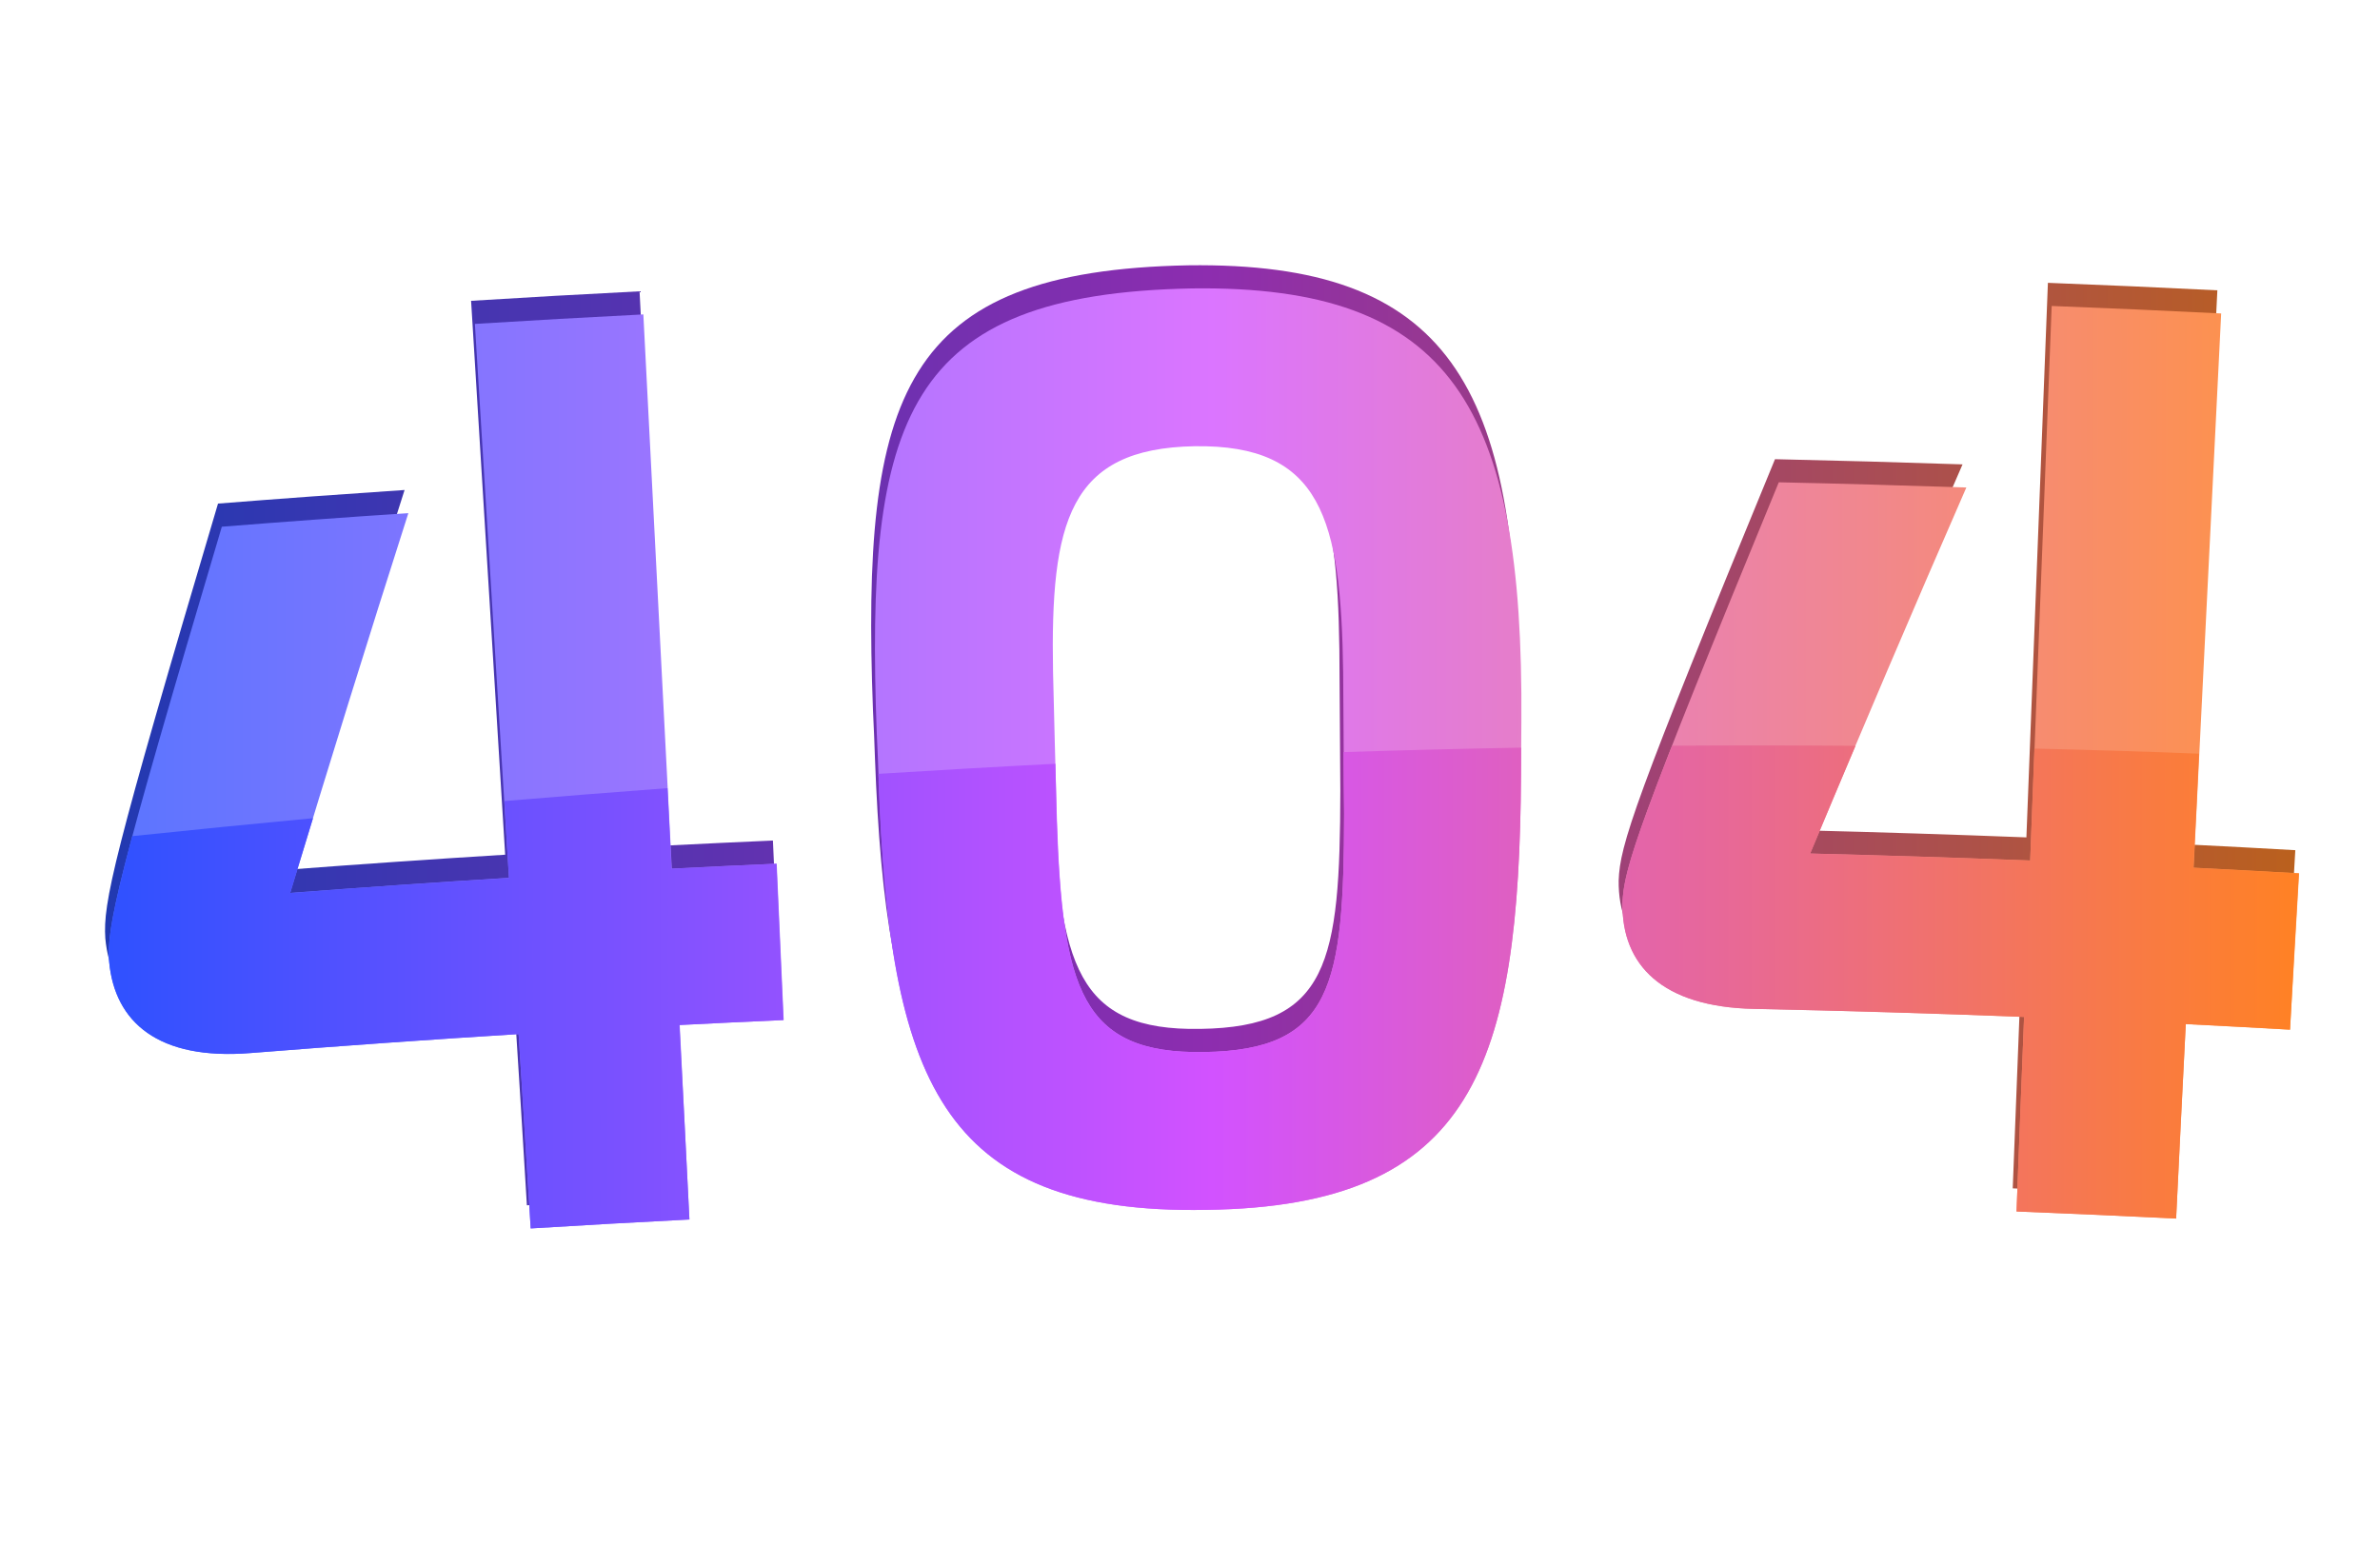 <svg width="108" height="71" viewBox="0 0 108 71" fill="none" xmlns="http://www.w3.org/2000/svg">
<path d="M30.672 45.465C30.819 48.408 30.965 51.35 31.112 54.292C28.713 54.414 26.317 54.548 23.909 54.697C23.735 51.756 23.548 48.816 23.361 45.877C19.308 46.127 15.248 46.415 11.193 46.738C7.018 47.073 5.031 45.346 4.779 42.583C4.676 40.974 5.094 39.001 9.893 22.853C12.721 22.629 15.539 22.424 18.359 22.236C16.52 27.973 14.737 33.72 12.996 39.471C16.305 39.219 19.619 38.99 22.923 38.787C22.408 30.407 21.892 22.029 21.377 13.651C23.932 13.492 26.476 13.349 29.022 13.22C29.457 21.602 29.879 29.988 30.313 38.368C31.895 38.289 33.49 38.213 35.074 38.144C35.179 40.51 35.285 42.875 35.391 45.241C33.808 45.311 32.24 45.386 30.672 45.465Z" fill="url(#paint0_linear_600_1371)"/>
<path d="M60.778 29.466C60.682 22.482 59.803 19.118 54.033 19.202C48.32 19.302 47.491 22.636 47.613 29.444C47.667 31.658 47.721 33.872 47.788 36.083C48.036 43.827 48.889 46.789 54.467 46.692C60.291 46.609 60.809 43.681 60.821 35.877C60.806 33.74 60.792 31.603 60.778 29.466ZM68.849 34.082C68.766 47.277 66.729 53.699 54.58 53.854C42.375 54.086 40.206 47.731 39.705 34.429C39.678 33.697 39.653 32.966 39.614 32.238C39.075 17.89 40.895 12.291 53.921 12.04C65.706 11.882 68.967 17.41 68.864 31.714C68.859 32.504 68.854 33.292 68.849 34.082Z" fill="url(#paint1_linear_600_1371)"/>
<path d="M99.014 45.424C98.863 48.366 98.726 51.307 98.576 54.25C96.164 54.129 93.755 54.022 91.334 53.929C91.444 50.987 91.567 48.041 91.677 45.099C87.597 44.94 83.509 44.818 79.428 44.734C75.238 44.647 73.422 42.73 73.452 39.956C73.511 38.344 74.127 36.424 80.546 20.838C83.38 20.9 86.217 20.979 89.057 21.074C86.643 26.599 84.285 32.134 81.969 37.684C85.294 37.767 88.621 37.871 91.954 38.001C92.275 29.613 92.609 21.223 92.93 12.835C95.5 12.934 98.059 13.047 100.62 13.175C100.204 21.56 99.788 29.943 99.372 38.327C100.966 38.406 102.561 38.491 104.157 38.582C104.019 40.947 103.882 43.311 103.745 45.677C102.175 45.585 100.594 45.502 99.014 45.424Z" fill="url(#paint2_linear_600_1371)"/>
<path d="M30.844 46.514C30.991 49.456 31.137 52.398 31.284 55.341C28.886 55.462 26.489 55.598 24.081 55.747C23.907 52.805 23.721 49.866 23.534 46.927C19.48 47.175 15.42 47.463 11.365 47.787C7.191 48.123 5.204 46.395 4.951 43.633C4.848 42.024 5.267 40.051 10.066 23.903C12.893 23.678 15.711 23.473 18.531 23.285C16.693 29.023 14.909 34.768 13.168 40.521C16.477 40.268 19.791 40.039 23.095 39.836C22.58 31.457 22.064 23.078 21.549 14.699C24.104 14.541 26.648 14.397 29.194 14.268C29.629 22.652 30.051 31.036 30.486 39.418C32.067 39.339 33.663 39.262 35.246 39.194C35.352 41.558 35.457 43.923 35.563 46.29C33.98 46.36 32.412 46.434 30.844 46.514Z" fill="url(#paint3_linear_600_1371)"/>
<path d="M60.95 30.516C60.854 23.532 59.975 20.166 54.206 20.25C48.493 20.351 47.663 23.685 47.785 30.494C47.839 32.708 47.893 34.921 47.96 37.133C48.208 44.875 49.061 47.837 54.64 47.742C60.464 47.658 60.981 44.731 60.993 36.926C60.979 34.79 60.965 32.653 60.95 30.516ZM69.021 35.131C68.938 48.325 66.901 54.748 54.752 54.903C42.547 55.136 40.379 48.78 39.877 35.478C39.851 34.747 39.825 34.015 39.786 33.286C39.247 18.942 41.068 13.339 54.093 13.089C65.878 12.932 69.14 18.459 69.037 32.764C69.031 33.552 69.026 34.342 69.021 35.131Z" fill="url(#paint4_linear_600_1371)"/>
<path d="M99.186 46.472C99.036 49.416 98.898 52.356 98.748 55.299C96.337 55.179 93.927 55.071 91.506 54.977C91.616 52.035 91.739 49.091 91.849 46.148C87.769 45.988 83.682 45.868 79.6 45.782C75.41 45.697 73.595 43.78 73.624 41.005C73.683 39.394 74.299 37.474 80.718 21.887C83.552 21.948 86.389 22.028 89.229 22.123C86.815 27.647 84.457 33.184 82.141 38.733C85.466 38.815 88.794 38.921 92.126 39.049C92.447 30.661 92.781 22.273 93.102 13.885C95.672 13.983 98.231 14.097 100.793 14.225C100.376 22.608 99.96 30.992 99.544 39.376C101.138 39.455 102.733 39.541 104.329 39.631C104.192 41.995 104.054 44.361 103.917 46.725C102.348 46.634 100.766 46.551 99.186 46.472Z" fill="url(#paint5_linear_600_1371)"/>
<path d="M6.001 37.945C5.007 41.673 4.895 42.716 4.952 43.635C5.204 46.398 7.191 48.124 11.366 47.789C15.407 47.467 19.468 47.18 23.534 46.928C23.721 49.866 23.895 52.808 24.082 55.747C26.476 55.6 28.886 55.462 31.285 55.342C31.138 52.398 30.991 49.458 30.831 46.518C32.412 46.436 33.981 46.362 35.551 46.292C35.445 43.928 35.339 41.563 35.233 39.198C33.65 39.266 32.055 39.344 30.473 39.423C30.408 38.206 30.356 36.986 30.29 35.767C27.834 35.95 25.366 36.146 22.887 36.353C22.957 37.516 23.026 38.677 23.096 39.84C19.779 40.044 16.479 40.272 13.169 40.524C13.509 39.392 13.864 38.261 14.204 37.13C11.49 37.386 8.751 37.658 6.001 37.945Z" fill="url(#paint6_linear_600_1371)"/>
<path d="M47.891 34.661C45.238 34.795 42.561 34.951 39.858 35.118C39.865 35.239 39.872 35.361 39.865 35.486C40.38 48.783 42.548 55.136 54.752 54.904C66.902 54.747 68.939 48.328 69.022 35.135C69.024 34.732 69.025 34.329 69.026 33.928C66.372 33.976 63.681 34.045 60.965 34.131C60.971 35.064 60.976 35.998 60.994 36.93C60.982 44.732 60.465 47.66 54.641 47.743C49.049 47.841 48.209 44.878 47.948 37.138C47.933 36.312 47.906 35.488 47.891 34.661Z" fill="url(#paint7_linear_600_1371)"/>
<path d="M92.316 33.971C92.257 35.664 92.185 37.358 92.127 39.053C88.795 38.924 85.467 38.819 82.142 38.737C82.82 37.105 83.51 35.475 84.201 33.845C81.468 33.823 78.684 33.823 75.877 33.841C73.934 38.785 73.656 39.966 73.625 41.009C73.596 43.783 75.411 45.7 79.601 45.785C83.682 45.87 87.77 45.991 91.85 46.15C91.727 49.094 91.617 52.037 91.507 54.978C93.914 55.074 96.324 55.181 98.749 55.3C98.886 52.358 99.036 49.417 99.187 46.475C100.754 46.555 102.335 46.637 103.917 46.727C104.042 44.364 104.179 42 104.317 39.636C102.721 39.546 101.126 39.461 99.532 39.382C99.626 37.654 99.706 35.929 99.787 34.203C97.338 34.105 94.84 34.031 92.316 33.971Z" fill="url(#paint8_linear_600_1371)"/>
<defs>
<linearGradient id="paint0_linear_600_1371" x1="4.828" y1="32.95" x2="103.828" y2="32.95" gradientUnits="userSpaceOnUse">
<stop stop-color="#2139B1"/>
<stop offset="0.505" stop-color="#8D2DAF"/>
<stop offset="1" stop-color="#BA601E"/>
</linearGradient>
<linearGradient id="paint1_linear_600_1371" x1="4.828" y1="32.95" x2="103.828" y2="32.95" gradientUnits="userSpaceOnUse">
<stop stop-color="#2139B1"/>
<stop offset="0.505" stop-color="#8D2DAF"/>
<stop offset="1" stop-color="#BA601E"/>
</linearGradient>
<linearGradient id="paint2_linear_600_1371" x1="4.828" y1="32.95" x2="103.828" y2="32.95" gradientUnits="userSpaceOnUse">
<stop stop-color="#2139B1"/>
<stop offset="0.505" stop-color="#8D2DAF"/>
<stop offset="1" stop-color="#BA601E"/>
</linearGradient>
<linearGradient id="paint3_linear_600_1371" x1="5" y1="34" x2="104" y2="34" gradientUnits="userSpaceOnUse">
<stop stop-color="#5A75FF"/>
<stop offset="0.505" stop-color="#DB75FF"/>
<stop offset="1" stop-color="#FF9344"/>
</linearGradient>
<linearGradient id="paint4_linear_600_1371" x1="5" y1="34" x2="104" y2="34" gradientUnits="userSpaceOnUse">
<stop stop-color="#5A75FF"/>
<stop offset="0.505" stop-color="#DB75FF"/>
<stop offset="1" stop-color="#FF9344"/>
</linearGradient>
<linearGradient id="paint5_linear_600_1371" x1="5" y1="34" x2="104" y2="34" gradientUnits="userSpaceOnUse">
<stop stop-color="#5A75FF"/>
<stop offset="0.505" stop-color="#DB75FF"/>
<stop offset="1" stop-color="#FF9344"/>
</linearGradient>
<linearGradient id="paint6_linear_600_1371" x1="5.001" y1="44.573" x2="103.988" y2="44.573" gradientUnits="userSpaceOnUse">
<stop stop-color="#2F51FF"/>
<stop offset="0.505" stop-color="#D252FF"/>
<stop offset="1" stop-color="#FF8125"/>
</linearGradient>
<linearGradient id="paint7_linear_600_1371" x1="5.001" y1="44.573" x2="103.988" y2="44.573" gradientUnits="userSpaceOnUse">
<stop stop-color="#2F51FF"/>
<stop offset="0.505" stop-color="#D252FF"/>
<stop offset="1" stop-color="#FF8125"/>
</linearGradient>
<linearGradient id="paint8_linear_600_1371" x1="5.001" y1="44.573" x2="103.988" y2="44.573" gradientUnits="userSpaceOnUse">
<stop stop-color="#2F51FF"/>
<stop offset="0.505" stop-color="#D252FF"/>
<stop offset="1" stop-color="#FF8125"/>
</linearGradient>
</defs>
</svg>
